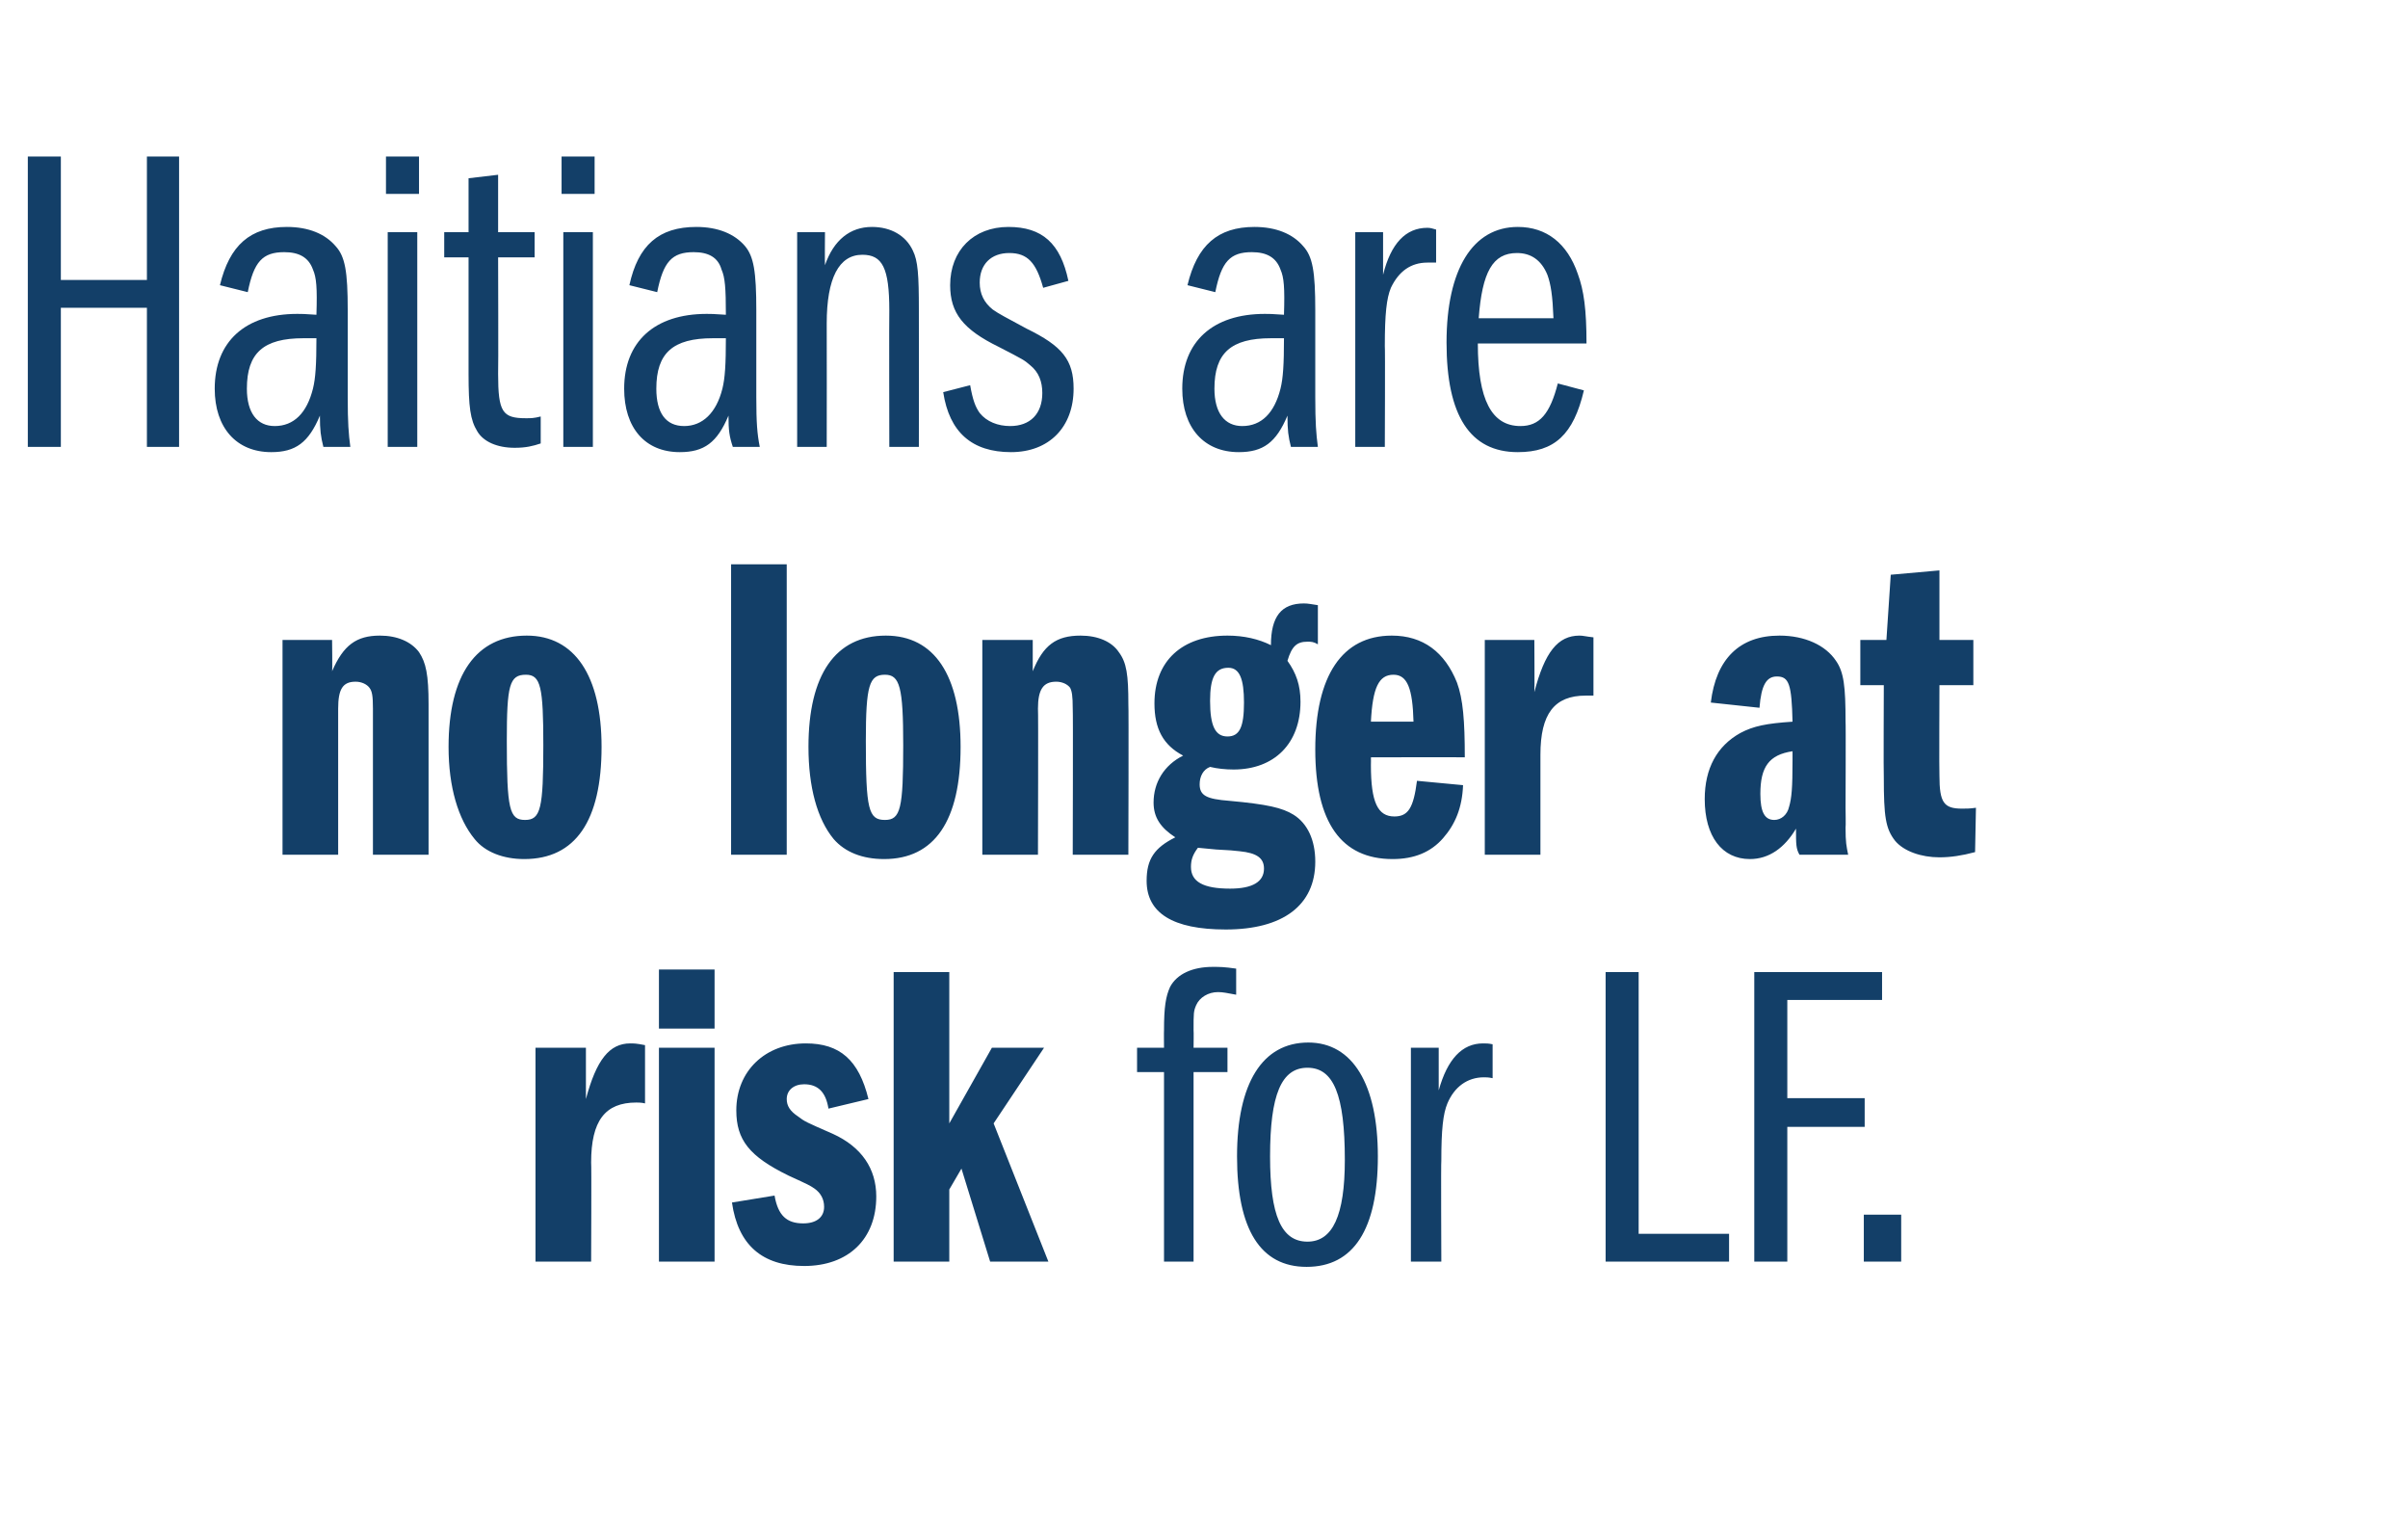 <?xml version="1.0" standalone="no"?><!DOCTYPE svg PUBLIC "-//W3C//DTD SVG 1.1//EN" "http://www.w3.org/Graphics/SVG/1.1/DTD/svg11.dtd"><svg xmlns="http://www.w3.org/2000/svg" version="1.1" width="277px" height="175.6px" viewBox="0 -18 277 175.6" style="top:-18px">  <desc>Haitians are no longer at risk for LF</desc>  <defs/>  <g id="Polygon63638">    <path d="M 61.6 102.5 L 67.4 102.5 C 67.4 102.5 67.4 108.44 67.4 108.4 C 68.6 103.9 70.1 102 72.5 102 C 72.9 102 73.2 102 74.2 102.2 C 74.2 102.2 74.2 108.9 74.2 108.9 C 73.8 108.8 73.4 108.8 73.2 108.8 C 69.6 108.8 68 110.9 68 115.7 C 68.05 115.69 68 127.1 68 127.1 L 61.6 127.1 L 61.6 102.5 Z M 75.8 102.5 L 82.2 102.5 L 82.2 127.1 L 75.8 127.1 L 75.8 102.5 Z M 82.2 93.5 L 82.2 100.3 L 75.8 100.3 L 75.8 93.5 L 82.2 93.5 Z M 95.3 109.5 C 95 107.6 94.1 106.7 92.5 106.7 C 91.3 106.7 90.5 107.4 90.5 108.4 C 90.5 109.2 90.9 109.8 91.8 110.4 C 92.6 111 92.6 111 95.8 112.4 C 99.1 113.9 100.8 116.4 100.8 119.6 C 100.8 124.5 97.6 127.6 92.5 127.6 C 87.7 127.6 84.9 125.2 84.2 120.3 C 84.2 120.3 89.1 119.5 89.1 119.5 C 89.5 121.8 90.5 122.7 92.4 122.7 C 93.9 122.7 94.8 122 94.8 120.8 C 94.8 119.9 94.4 119.2 93.7 118.7 C 93.1 118.3 93.1 118.3 90.7 117.2 C 86.2 115 84.7 113.1 84.7 109.7 C 84.7 105.2 88 102 92.7 102 C 96.6 102 98.8 103.9 99.9 108.4 C 99.9 108.4 95.3 109.5 95.3 109.5 Z M 102.8 93.8 L 109.2 93.8 L 109.2 111.2 L 114.1 102.5 L 120.1 102.5 L 114.3 111.2 L 120.6 127.1 L 113.9 127.1 L 110.6 116.4 L 109.2 118.8 L 109.2 127.1 L 102.8 127.1 L 102.8 93.8 Z M 133.9 105.3 L 130.8 105.3 L 130.8 102.5 L 133.9 102.5 C 133.9 102.5 133.88 100.49 133.9 100.5 C 133.9 97.8 134.1 96.6 134.6 95.5 C 135.4 94 137.2 93.2 139.5 93.2 C 140.3 93.2 140.8 93.2 142.2 93.4 C 142.2 93.4 142.2 96.4 142.2 96.4 C 141.1 96.2 140.7 96.1 140.1 96.1 C 139 96.1 138 96.7 137.6 97.6 C 137.3 98.3 137.3 98.5 137.3 100.5 C 137.33 100.49 137.3 102.5 137.3 102.5 L 141.2 102.5 L 141.2 105.3 L 137.3 105.3 L 137.3 127.1 L 133.9 127.1 L 133.9 105.3 Z M 158.5 115 C 158.5 123.4 155.7 127.7 150.3 127.7 C 145 127.7 142.3 123.4 142.3 115 C 142.3 106.6 145.2 101.9 150.5 101.9 C 155.6 101.9 158.5 106.7 158.5 115 Z M 146.1 115 C 146.1 121.8 147.4 124.8 150.4 124.8 C 153.3 124.8 154.7 121.8 154.7 115.4 C 154.7 107.9 153.4 104.8 150.4 104.8 C 147.4 104.8 146.1 107.9 146.1 115 Z M 162.3 102.5 L 165.5 102.5 C 165.5 102.5 165.5 107.39 165.5 107.4 C 166.5 103.8 168.2 102 170.6 102 C 171 102 171.2 102 171.7 102.1 C 171.7 102.1 171.7 106 171.7 106 C 171.2 105.9 171 105.9 170.7 105.9 C 168.8 105.9 167.3 107 166.5 108.9 C 166 110.1 165.8 111.9 165.8 115.5 C 165.75 115.54 165.8 127.1 165.8 127.1 L 162.3 127.1 L 162.3 102.5 Z M 184.7 93.8 L 188.5 93.8 L 188.5 123.9 L 198.9 123.9 L 198.9 127.1 L 184.7 127.1 L 184.7 93.8 Z M 205.6 108.3 L 214.5 108.3 L 214.5 111.6 L 205.6 111.6 L 205.6 127.1 L 201.8 127.1 L 201.8 93.8 L 216.5 93.8 L 216.5 97 L 205.6 97 L 205.6 108.3 Z M 218.7 121.7 L 218.7 127.1 L 214.4 127.1 L 214.4 121.7 L 218.7 121.7 Z " stroke="none" fill="#133f68"/>  </g>  <g id="Polygon63637">    <path d="M 32.5 55.6 L 38.2 55.6 C 38.2 55.6 38.25 59.22 38.2 59.2 C 39.5 56.2 41 55.1 43.7 55.1 C 45.7 55.1 47.3 55.8 48.2 57 C 49 58.2 49.3 59.6 49.3 63 C 49.3 63.02 49.3 80.3 49.3 80.3 L 42.9 80.3 C 42.9 80.3 42.9 63.52 42.9 63.5 C 42.9 62 42.8 61.5 42.5 61.1 C 42.2 60.7 41.6 60.4 40.9 60.4 C 39.4 60.4 38.9 61.3 38.9 63.5 C 38.9 63.52 38.9 80.3 38.9 80.3 L 32.5 80.3 L 32.5 55.6 Z M 69.2 67.9 C 69.2 76.4 66.2 80.8 60.3 80.8 C 57.9 80.8 55.8 80 54.6 78.5 C 52.7 76.2 51.6 72.5 51.6 67.9 C 51.6 59.6 54.8 55.1 60.6 55.1 C 66.1 55.1 69.2 59.7 69.2 67.9 Z M 58.3 67.2 C 58.3 75.1 58.6 76.3 60.4 76.3 C 62.2 76.3 62.5 75 62.5 67.7 C 62.5 61 62.2 59.6 60.5 59.6 C 58.6 59.6 58.3 60.8 58.3 67.2 Z M 84.1 46.9 L 90.5 46.9 L 90.5 80.3 L 84.1 80.3 L 84.1 46.9 Z M 110.5 67.9 C 110.5 76.4 107.5 80.8 101.7 80.8 C 99.2 80.8 97.2 80 95.9 78.5 C 94 76.2 93 72.5 93 67.9 C 93 59.6 96.1 55.1 101.9 55.1 C 107.5 55.1 110.5 59.7 110.5 67.9 Z M 99.6 67.2 C 99.6 75.1 99.9 76.3 101.8 76.3 C 103.6 76.3 103.9 75 103.9 67.7 C 103.9 61 103.5 59.6 101.8 59.6 C 100 59.6 99.6 60.8 99.6 67.2 Z M 113 55.6 L 118.8 55.6 C 118.8 55.6 118.8 59.22 118.8 59.2 C 120 56.2 121.5 55.1 124.3 55.1 C 126.3 55.1 127.9 55.8 128.7 57 C 129.6 58.2 129.8 59.6 129.8 63 C 129.85 63.02 129.8 80.3 129.8 80.3 L 123.4 80.3 C 123.4 80.3 123.45 63.52 123.4 63.5 C 123.4 62 123.3 61.5 123.1 61.1 C 122.8 60.7 122.2 60.4 121.5 60.4 C 120 60.4 119.4 61.3 119.4 63.5 C 119.45 63.52 119.4 80.3 119.4 80.3 L 113 80.3 L 113 55.6 Z M 151.6 56.1 C 151.1 55.8 150.8 55.8 150.4 55.8 C 149.2 55.8 148.6 56.3 148.1 58 C 149.1 59.4 149.6 60.8 149.6 62.7 C 149.6 67.5 146.6 70.5 141.9 70.5 C 141 70.5 140 70.4 139.2 70.2 C 138.4 70.5 138 71.3 138 72.2 C 138 73.5 138.8 73.9 141.4 74.1 C 145.8 74.5 147.5 74.9 148.8 75.7 C 150.4 76.7 151.3 78.6 151.3 81.1 C 151.3 86.1 147.6 88.9 141 88.9 C 134.9 88.9 131.9 87 131.9 83.3 C 131.9 80.8 132.8 79.5 135.2 78.3 C 133.5 77.2 132.7 76 132.7 74.3 C 132.7 72 133.9 70 136.1 68.9 C 133.8 67.7 132.8 65.8 132.8 62.9 C 132.8 58 136 55.1 141.2 55.1 C 143.1 55.1 144.8 55.5 146.2 56.2 C 146.2 52.9 147.4 51.4 150 51.4 C 150.5 51.4 150.9 51.5 151.6 51.6 C 151.6 51.6 151.6 56.1 151.6 56.1 Z M 139.2 62.6 C 139.2 65.5 139.8 66.7 141.2 66.7 C 142.6 66.7 143.1 65.6 143.1 62.8 C 143.1 60.1 142.6 58.8 141.3 58.8 C 139.8 58.8 139.2 59.9 139.2 62.6 Z M 137 81.7 C 137 83.4 138.4 84.2 141.5 84.2 C 144.1 84.2 145.4 83.4 145.4 81.9 C 145.4 80.7 144.6 80.1 142.6 79.9 C 141.7 79.8 141.7 79.8 139.9 79.7 C 138.8 79.6 138.8 79.6 137.8 79.5 C 137.2 80.3 137 80.9 137 81.7 Z M 157.7 69.1 C 157.7 69.1 157.72 69.97 157.7 70 C 157.7 74.3 158.5 75.9 160.4 75.9 C 162 75.9 162.6 74.9 163 71.8 C 163 71.8 168.3 72.3 168.3 72.3 C 168.2 74.9 167.4 76.8 166 78.4 C 164.6 80 162.7 80.8 160.2 80.8 C 154.3 80.8 151.3 76.6 151.3 68.2 C 151.3 59.7 154.4 55.1 160.1 55.1 C 163.7 55.1 166.2 57 167.6 60.5 C 168.3 62.4 168.5 64.9 168.5 69.1 C 168.52 69.07 157.7 69.1 157.7 69.1 Z M 162.6 65 C 162.5 61.2 161.9 59.6 160.3 59.6 C 158.6 59.6 157.9 61.1 157.7 65 C 157.7 65 162.6 65 162.6 65 Z M 170.8 55.6 L 176.5 55.6 C 176.5 55.6 176.54 61.57 176.5 61.6 C 177.7 57 179.2 55.1 181.7 55.1 C 182.1 55.1 182.4 55.2 183.3 55.3 C 183.3 55.3 183.3 62 183.3 62 C 182.9 62 182.6 62 182.4 62 C 178.8 62 177.2 64.1 177.2 68.8 C 177.19 68.82 177.2 80.3 177.2 80.3 L 170.8 80.3 L 170.8 55.6 Z M 207 80.3 C 206.6 79.6 206.6 79.1 206.6 77.3 C 205.3 79.5 203.5 80.8 201.3 80.8 C 198.1 80.8 196.1 78.2 196.1 73.9 C 196.1 70.4 197.5 67.8 200.2 66.3 C 201.7 65.5 203.2 65.2 206.2 65 C 206.1 60.7 205.8 59.8 204.4 59.8 C 203.2 59.8 202.6 60.8 202.4 63.4 C 202.4 63.4 196.8 62.8 196.8 62.8 C 197.4 57.8 200.1 55.1 204.7 55.1 C 207.6 55.1 210 56.2 211.2 58 C 212.1 59.3 212.3 60.9 212.3 65 C 212.34 64.97 212.3 74.9 212.3 74.9 C 212.3 74.9 212.34 77.22 212.3 77.2 C 212.3 78.9 212.4 79.3 212.6 80.3 C 212.6 80.3 207 80.3 207 80.3 Z M 206.2 68.4 C 203.5 68.8 202.5 70.2 202.5 73.3 C 202.5 75.4 203 76.3 204.1 76.3 C 204.9 76.3 205.6 75.7 205.8 74.8 C 206.1 73.8 206.2 72.6 206.2 69.5 C 206.2 69.5 206.2 68.4 206.2 68.4 Z M 217.5 48.1 L 223.1 47.6 L 223.1 55.6 L 227 55.6 L 227 60.8 L 223.1 60.8 C 223.1 60.8 223.06 71.17 223.1 71.2 C 223.1 74.3 223.6 75 225.7 75 C 226.2 75 226.6 75 227.3 74.9 C 227.3 74.9 227.2 80 227.2 80 C 225.7 80.4 224.4 80.6 223.1 80.6 C 221 80.6 219 79.9 218 78.7 C 216.9 77.3 216.7 75.9 216.7 71.4 C 216.66 71.37 216.7 60.8 216.7 60.8 L 214 60.8 L 214 55.6 L 217 55.6 L 217.5 48.1 Z " stroke="none" fill="#133f68"/>  </g>  <g id="Polygon63636">    <path d="M 16.9 14.2 L 16.9 0 L 20.6 0 L 20.6 33.4 L 16.9 33.4 L 16.9 17.4 L 7 17.4 L 7 33.4 L 3.2 33.4 L 3.2 0 L 7 0 L 7 14.2 L 16.9 14.2 Z M 37.2 33.4 C 36.9 32.2 36.8 31.5 36.8 29.8 C 35.5 32.9 34 34 31.2 34 C 27.2 34 24.7 31.2 24.7 26.7 C 24.7 21.3 28.2 18.1 34.2 18.1 C 34.8 18.1 34.9 18.1 36.4 18.2 C 36.5 15.1 36.4 13.9 36 13 C 35.5 11.6 34.4 11 32.7 11 C 30.2 11 29.2 12.1 28.5 15.6 C 28.5 15.6 25.3 14.8 25.3 14.8 C 26.4 10.2 28.8 8.1 33 8.1 C 35.5 8.1 37.4 8.9 38.6 10.3 C 39.7 11.5 40 13.2 40 17.7 C 40 17.7 40 27.7 40 27.7 C 40 30.6 40.1 31.9 40.3 33.4 C 40.3 33.4 37.2 33.4 37.2 33.4 Z M 34.9 20.9 C 30.3 20.9 28.4 22.6 28.4 26.7 C 28.4 29.5 29.6 31 31.6 31 C 33.8 31 35.3 29.5 36 26.7 C 36.3 25.5 36.4 23.9 36.4 20.9 C 36.4 20.9 34.9 20.9 34.9 20.9 Z M 44.6 8.7 L 48 8.7 L 48 33.4 L 44.6 33.4 L 44.6 8.7 Z M 48.2 0 L 48.2 4.3 L 44.4 4.3 L 44.4 0 L 48.2 0 Z M 61.5 8.7 L 61.5 11.6 L 57.3 11.6 C 57.3 11.6 57.34 25 57.3 25 C 57.3 29.4 57.8 30.1 60.5 30.1 C 61.1 30.1 61.4 30.1 62.2 29.9 C 62.2 29.9 62.2 33 62.2 33 C 61.3 33.3 60.5 33.5 59.2 33.5 C 57.2 33.5 55.6 32.8 54.9 31.6 C 54.1 30.3 53.9 28.8 53.9 25 C 53.89 25 53.9 11.6 53.9 11.6 L 51.1 11.6 L 51.1 8.7 L 53.9 8.7 L 53.9 2.5 L 57.3 2.1 L 57.3 8.7 L 61.5 8.7 Z M 64.8 8.7 L 68.2 8.7 L 68.2 33.4 L 64.8 33.4 L 64.8 8.7 Z M 68.4 0 L 68.4 4.3 L 64.6 4.3 L 64.6 0 L 68.4 0 Z M 84.3 33.4 C 83.9 32.2 83.8 31.5 83.8 29.8 C 82.5 32.9 81 34 78.2 34 C 74.2 34 71.8 31.2 71.8 26.7 C 71.8 21.3 75.3 18.1 81.3 18.1 C 81.8 18.1 82 18.1 83.5 18.2 C 83.5 15.1 83.4 13.9 83 13 C 82.6 11.6 81.5 11 79.8 11 C 77.3 11 76.3 12.1 75.6 15.6 C 75.6 15.6 72.4 14.8 72.4 14.8 C 73.4 10.2 75.8 8.1 80.1 8.1 C 82.6 8.1 84.5 8.9 85.7 10.3 C 86.7 11.5 87 13.2 87 17.7 C 87 17.7 87 27.7 87 27.7 C 87 30.6 87.1 31.9 87.4 33.4 C 87.4 33.4 84.3 33.4 84.3 33.4 Z M 82 20.9 C 77.4 20.9 75.5 22.6 75.5 26.7 C 75.5 29.5 76.6 31 78.7 31 C 80.8 31 82.4 29.5 83.1 26.7 C 83.4 25.5 83.5 23.9 83.5 20.9 C 83.5 20.9 82 20.9 82 20.9 Z M 91.7 8.7 L 94.9 8.7 C 94.9 8.7 94.87 12.5 94.9 12.5 C 95.9 9.6 97.8 8.1 100.3 8.1 C 102.5 8.1 104.2 9.1 105 10.8 C 105.6 12 105.7 13.6 105.7 17.7 C 105.72 17.75 105.7 33.4 105.7 33.4 L 102.3 33.4 C 102.3 33.4 102.27 17.75 102.3 17.7 C 102.3 12.8 101.5 11.3 99.2 11.3 C 96.5 11.3 95.1 14 95.1 19.2 C 95.12 19.2 95.1 33.4 95.1 33.4 L 91.7 33.4 L 91.7 8.7 Z M 120 15.1 C 119.2 12.2 118.2 11.1 116.1 11.1 C 114 11.1 112.7 12.4 112.7 14.5 C 112.7 15.8 113.2 16.8 114.2 17.6 C 114.9 18.1 115.7 18.5 118.1 19.8 C 122.2 21.8 123.5 23.4 123.5 26.7 C 123.5 31.1 120.7 34 116.3 34 C 111.8 34 109.2 31.7 108.5 27.1 C 108.5 27.1 111.6 26.3 111.6 26.3 C 111.9 28 112.2 28.8 112.7 29.5 C 113.5 30.5 114.8 31 116.2 31 C 118.5 31 119.9 29.6 119.9 27.2 C 119.9 25.9 119.5 24.8 118.5 24 C 117.8 23.4 117.8 23.4 114.9 21.9 C 110.8 19.9 109.3 18 109.3 14.8 C 109.3 10.8 112 8.1 116 8.1 C 119.9 8.1 122 10 122.9 14.3 C 122.9 14.3 120 15.1 120 15.1 Z M 148.5 33.4 C 148.2 32.2 148.1 31.5 148.1 29.8 C 146.8 32.9 145.3 34 142.5 34 C 138.5 34 136 31.2 136 26.7 C 136 21.3 139.5 18.1 145.5 18.1 C 146.1 18.1 146.2 18.1 147.7 18.2 C 147.8 15.1 147.7 13.9 147.3 13 C 146.8 11.6 145.7 11 144 11 C 141.5 11 140.5 12.1 139.8 15.6 C 139.8 15.6 136.6 14.8 136.6 14.8 C 137.7 10.2 140.1 8.1 144.3 8.1 C 146.8 8.1 148.7 8.9 149.9 10.3 C 151 11.5 151.3 13.2 151.3 17.7 C 151.3 17.7 151.3 27.7 151.3 27.7 C 151.3 30.6 151.4 31.9 151.6 33.4 C 151.6 33.4 148.5 33.4 148.5 33.4 Z M 146.2 20.9 C 141.6 20.9 139.7 22.6 139.7 26.7 C 139.7 29.5 140.9 31 142.9 31 C 145.1 31 146.6 29.5 147.3 26.7 C 147.6 25.5 147.7 23.9 147.7 20.9 C 147.7 20.9 146.2 20.9 146.2 20.9 Z M 155.9 8.7 L 159.1 8.7 C 159.1 8.7 159.1 13.65 159.1 13.6 C 160 10 161.7 8.2 164.2 8.2 C 164.6 8.2 164.8 8.3 165.2 8.4 C 165.2 8.4 165.2 12.2 165.2 12.2 C 164.7 12.2 164.6 12.2 164.2 12.2 C 162.3 12.2 160.9 13.2 160 15.1 C 159.5 16.3 159.3 18.1 159.3 21.8 C 159.35 21.8 159.3 33.4 159.3 33.4 L 155.9 33.4 L 155.9 8.7 Z M 170 21.5 C 170 28 171.6 31 174.9 31 C 177.1 31 178.3 29.6 179.2 26.1 C 179.2 26.1 182.2 26.9 182.2 26.9 C 181 32 178.8 34 174.6 34 C 169.1 34 166.4 29.8 166.4 21.4 C 166.4 13 169.4 8.1 174.6 8.1 C 177.9 8.1 180.3 10 181.5 13.5 C 182.2 15.4 182.5 17.6 182.5 21.5 C 182.5 21.5 170 21.5 170 21.5 Z M 178.7 18.6 C 178.6 16 178.4 14.7 178 13.6 C 177.3 11.9 176.1 11.1 174.5 11.1 C 171.7 11.1 170.5 13.3 170.1 18.6 C 170.1 18.6 178.7 18.6 178.7 18.6 Z " stroke="none" fill="#133f68"/>  </g></svg>